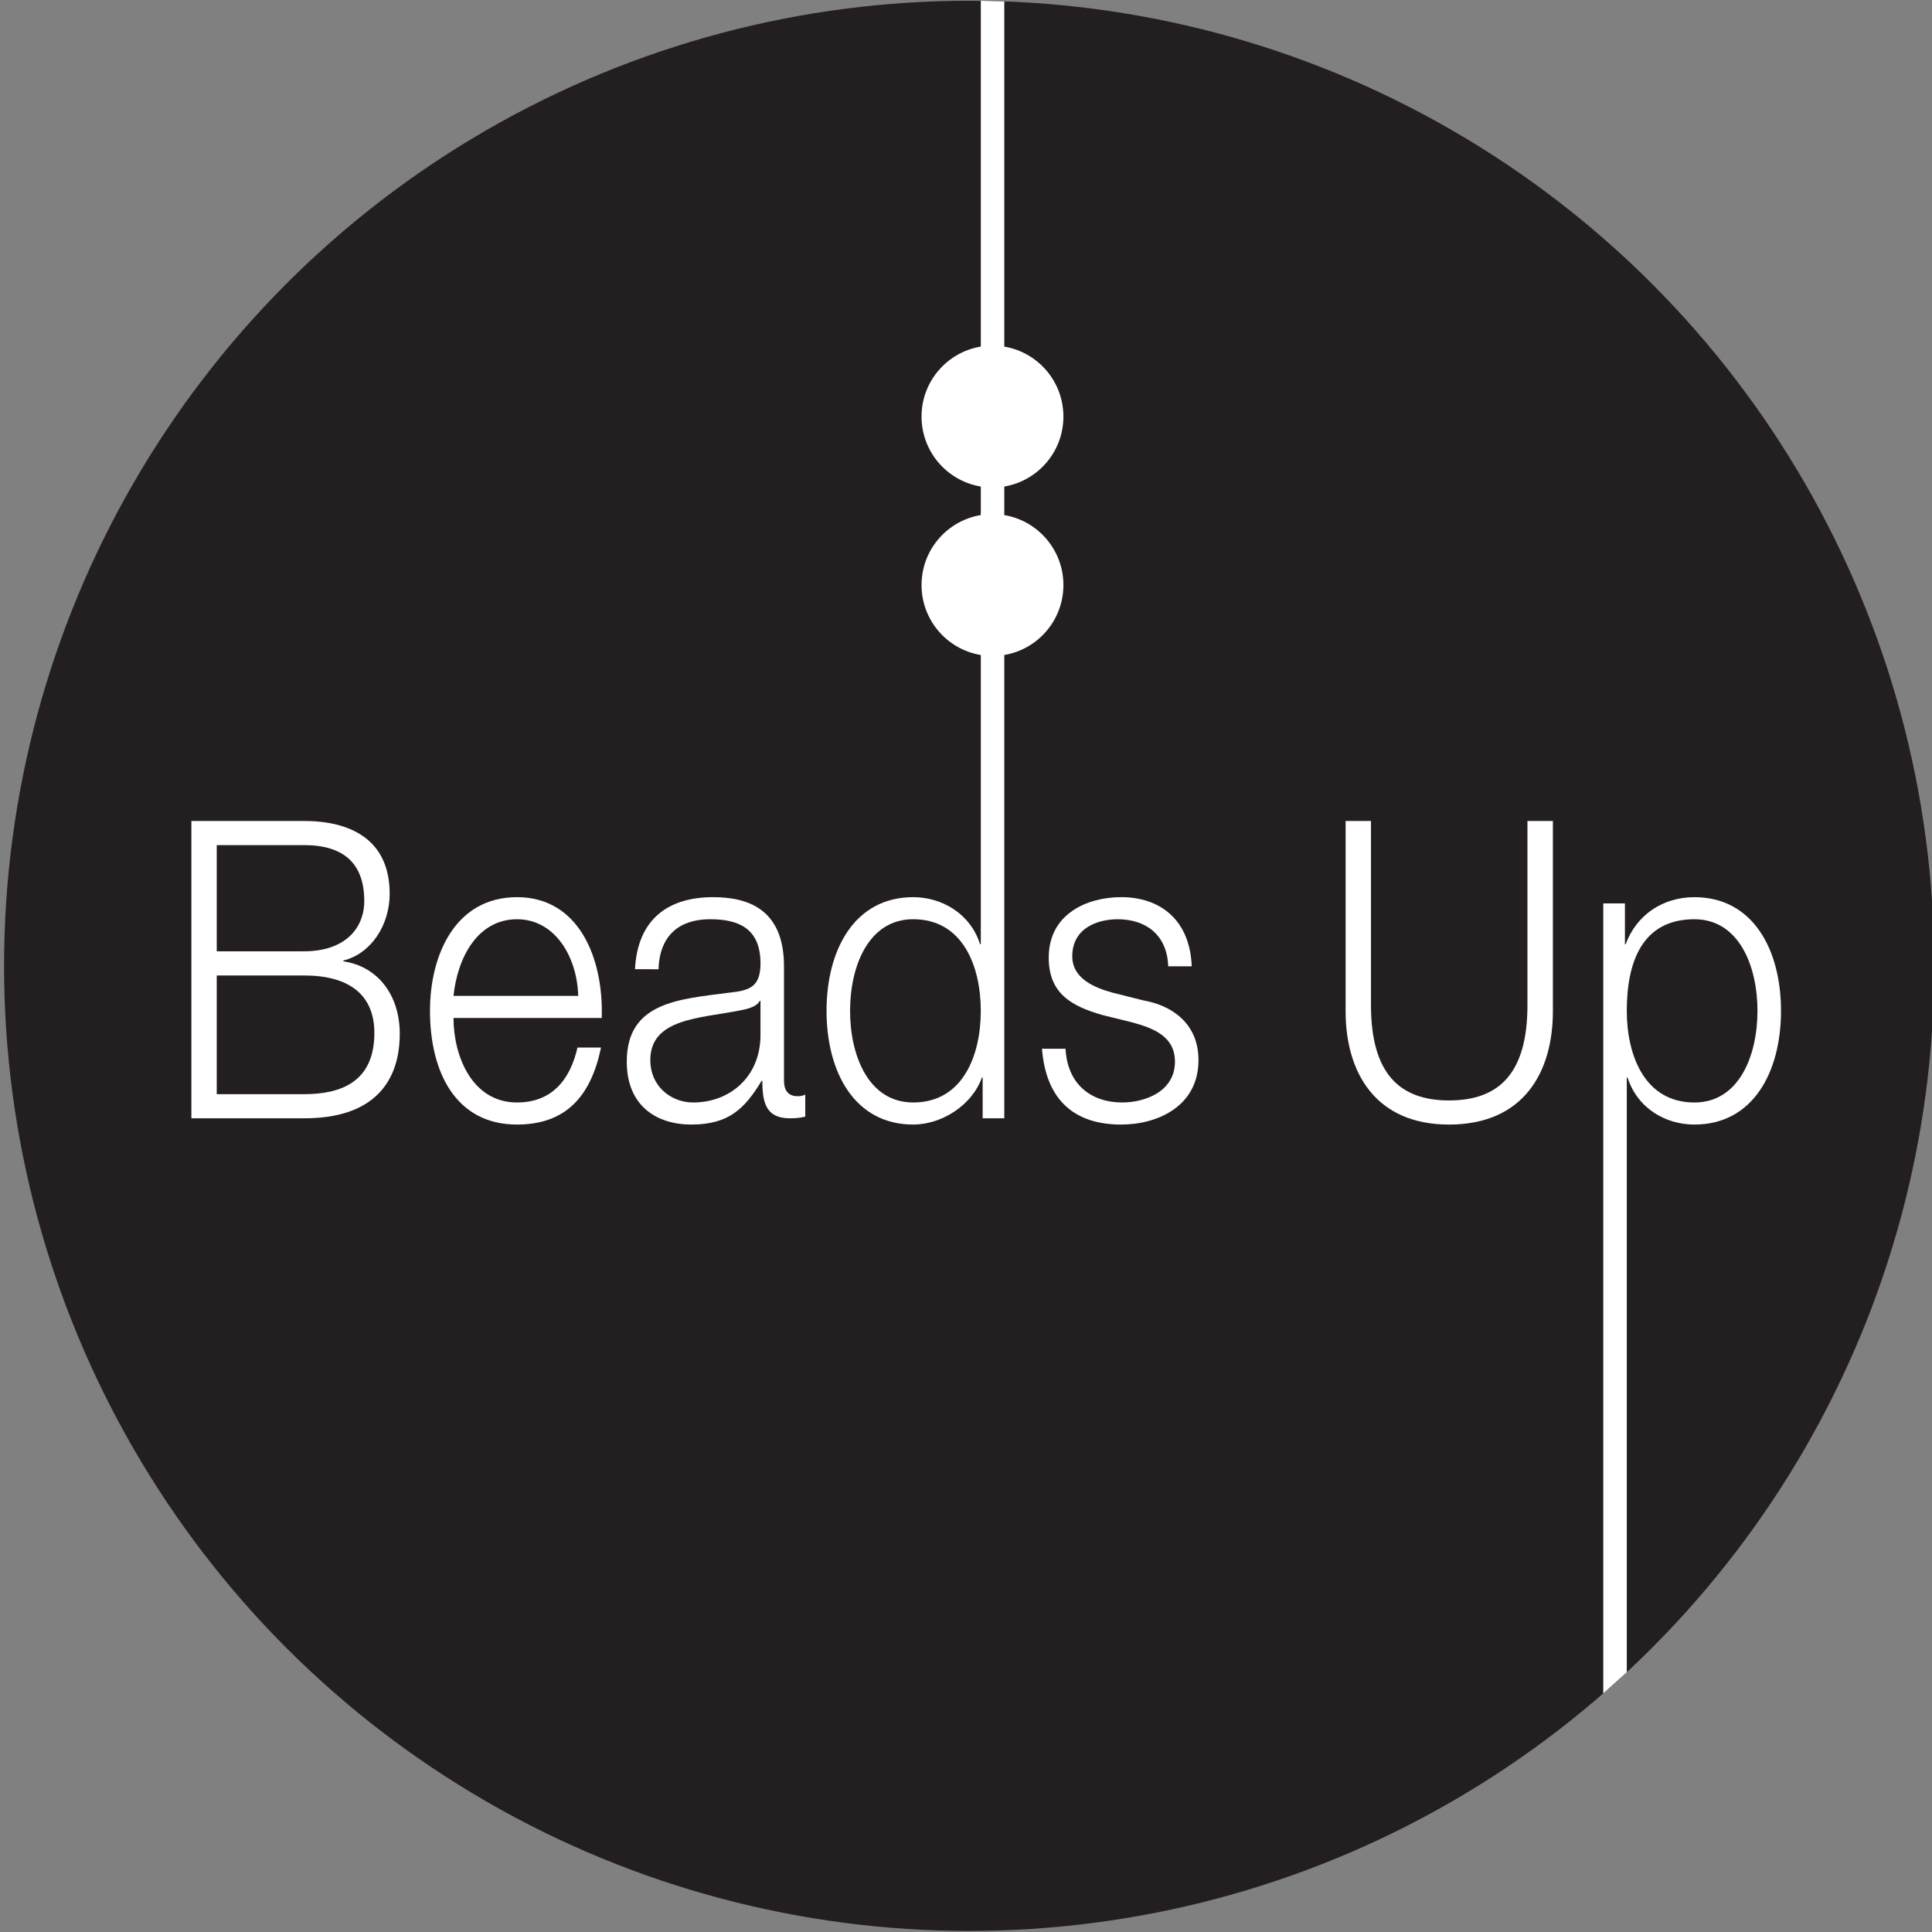 <?xml version="1.0" encoding="utf-8"?>
<!-- Generator: Adobe Illustrator 16.0.0, SVG Export Plug-In . SVG Version: 6.00 Build 0)  -->
<!DOCTYPE svg PUBLIC "-//W3C//DTD SVG 1.1//EN" "http://www.w3.org/Graphics/SVG/1.1/DTD/svg11.dtd">
<svg version="1.1" id="Layer_1" xmlns="http://www.w3.org/2000/svg" xmlns:xlink="http://www.w3.org/1999/xlink" x="0px" y="0px"
	 width="141.73px" height="141.73px" viewBox="0 0 141.73 141.73" enable-background="new 0 0 141.73 141.73" xml:space="preserve">
<rect x="0" y="0" width="141.73" height="141.73" fill="#808080" stroke="none"/>
<g>
	<g>
		<circle fill="#231F20" cx="71.096" cy="70.853" r="70.798"/>
		<g>
			<g>
				<path fill="#FFFFFF" d="M14.039,60.226h8.272c3.29,0,6.275,1.282,6.275,5.346c0,2.292-1.37,4.399-3.398,4.89v0.061
					c2.522,0.366,4.138,2.476,4.138,5.314c0,2.08-0.658,6.202-7.014,6.202h-8.272V60.226z M15.9,69.786h6.411
					c2.958,0,4.411-1.647,4.411-3.694c0-2.72-1.479-4.095-4.411-4.095H15.9V69.786z M15.9,80.268h6.411
					c2.768,0,5.152-0.947,5.152-4.491c0-2.811-1.862-4.216-5.152-4.216H15.9V80.268z"/>
				<path fill="#FFFFFF" d="M33.269,74.678c0,2.809,1.37,6.199,4.657,6.199c2.521,0,3.891-1.619,4.438-4.031h1.727
					c-0.74,3.573-2.577,5.65-6.165,5.65c-4.494,0-6.382-3.848-6.382-8.341c0-4.154,1.888-8.34,6.382-8.34
					c4.521,0,6.355,4.432,6.218,8.862H33.269z M42.418,73.057c-0.083-2.902-1.726-5.622-4.492-5.622
					c-2.851,0-4.358,2.75-4.657,5.622H42.418z"/>
				<path fill="#FFFFFF" d="M46.582,71.102c0.191-3.698,2.464-5.287,5.727-5.287c2.491,0,5.204,0.825,5.204,5.072v8.37
					c0,0.766,0.329,1.161,1.016,1.161c0.19,0,0.354-0.03,0.545-0.12v1.619c-0.409,0.091-0.658,0.12-1.123,0.12
					c-1.754,0-2.026-1.131-2.026-2.75H55.87c-1.234,2.048-2.412,3.208-5.15,3.208c-2.631,0-4.741-1.435-4.741-4.61
					c0-4.402,3.863-4.585,7.589-5.072c1.427-0.153,2.221-0.427,2.221-2.14c0-2.597-1.646-3.239-3.698-3.239
					c-2.166,0-3.7,1.101-3.782,3.667H46.582z M55.788,73.423h-0.056c-0.22,0.46-0.987,0.611-1.45,0.702
					c-2.934,0.583-6.575,0.583-6.575,3.637c0,1.926,1.506,3.115,3.149,3.115c2.658,0,4.932-1.859,4.932-4.948V73.423z"/>
				<path fill="#FFFFFF" d="M73.674,82.038h-1.587v-2.993h-0.055c-0.739,2.077-2.986,3.451-5.041,3.451
					c-4.301,0-6.357-3.848-6.357-8.341c0-4.49,2.056-8.34,6.357-8.34c2.083,0,4.192,1.193,4.905,3.453h0.055V0.055l1.723,0.048
					V82.038z M66.991,80.877c3.644,0,4.959-3.451,4.959-6.722c0-3.268-1.316-6.721-4.959-6.721c-3.287,0-4.63,3.453-4.63,6.721
					C62.361,77.426,63.704,80.877,66.991,80.877z"/>
				<path fill="#FFFFFF" d="M85.699,70.888c-0.082-2.382-1.725-3.453-3.698-3.453c-1.533,0-3.34,0.673-3.34,2.72
					c0,1.68,1.725,2.321,2.93,2.659l2.303,0.579c1.971,0.338,4.026,1.619,4.026,4.369c0,3.423-3.042,4.734-5.672,4.734
					c-3.313,0-5.506-1.678-5.808-5.56h1.727c0.137,2.599,1.862,3.94,4.164,3.94c1.644,0,3.863-0.791,3.863-2.991
					c0-1.834-1.534-2.444-3.096-2.874l-2.219-0.549c-2.247-0.644-3.945-1.558-3.945-4.216c0-3.208,2.821-4.432,5.313-4.432
					c2.851,0,5.043,1.649,5.178,5.072H85.699z"/>
				<path fill="#FFFFFF" d="M98.713,60.226h1.86V73.73c0,5.039,2.111,6.997,5.726,6.997c3.646,0,5.754-1.958,5.754-6.997V60.226
					h1.865v13.96c0,4.493-2.165,8.311-7.619,8.311c-5.395,0-7.586-3.817-7.586-8.311V60.226z"/>
				<path fill="#FFFFFF" d="M117.615,66.274h1.589v2.995h0.054c0.794-2.168,2.74-3.453,5.041-3.453c4.302,0,6.354,3.85,6.354,8.34
					c0,4.493-2.053,8.341-6.354,8.341c-2.082,0-4.165-1.16-4.903-3.451h-0.056v43.625l-1.725,1.555V66.274z M124.299,67.435
					c-3.838,0-4.959,3.147-4.959,6.721c0,3.271,1.314,6.722,4.959,6.722c3.287,0,4.628-3.451,4.628-6.722
					C128.927,70.888,127.586,67.435,124.299,67.435z"/>
			</g>
		</g>
		<circle fill="#FFFFFF" cx="72.807" cy="42.918" r="5.204"/>
		<path fill="#FFFFFF" d="M78.011,30.561c0,2.873-2.329,5.202-5.203,5.202c-2.875,0-5.205-2.33-5.205-5.202
			c0-2.878,2.329-5.206,5.205-5.206C75.682,25.355,78.011,27.683,78.011,30.561z"/>
	</g>
</g>
</svg>
